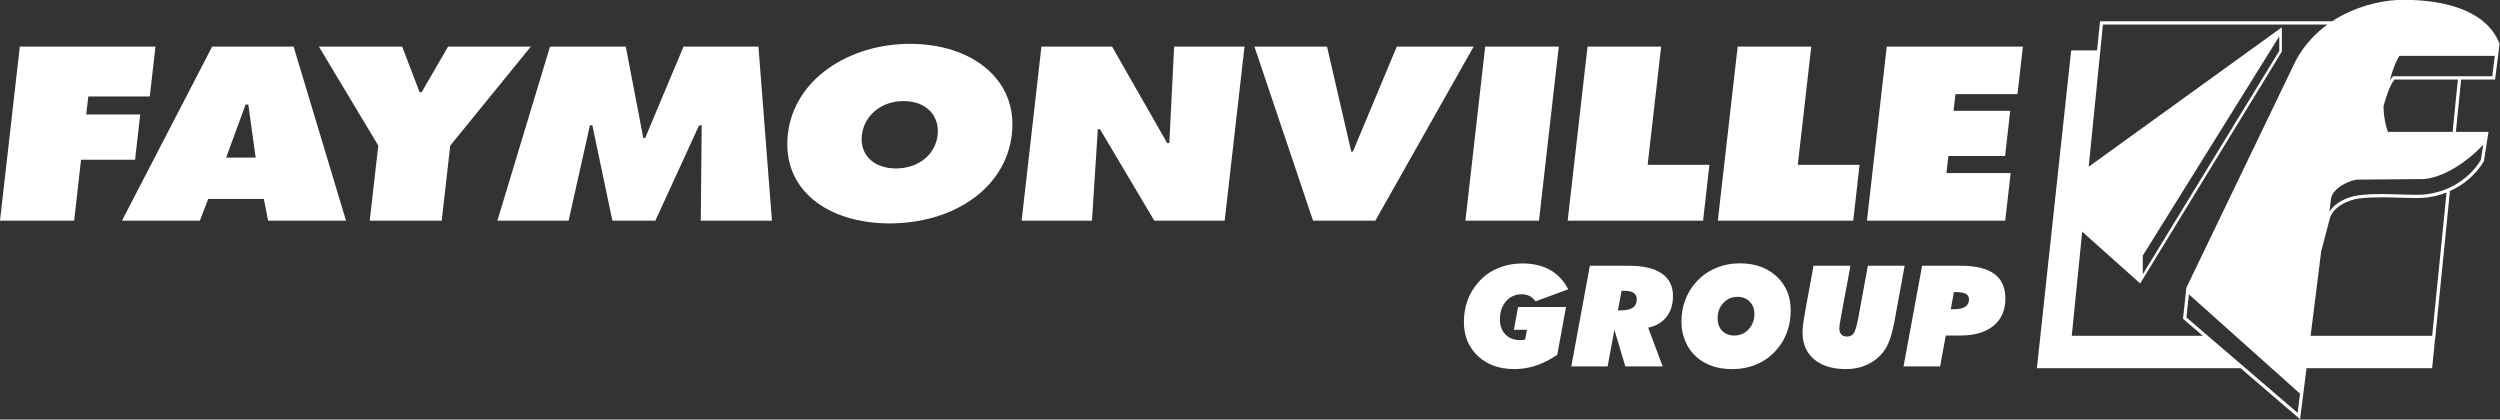 <?xml version="1.0" encoding="UTF-8" standalone="no"?>
<!DOCTYPE svg PUBLIC "-//W3C//DTD SVG 1.1//EN" "http://www.w3.org/Graphics/SVG/1.1/DTD/svg11.dtd">
<svg width="100%" height="100%" viewBox="0 0 3218 540" version="1.1" xmlns="http://www.w3.org/2000/svg" xmlns:xlink="http://www.w3.org/1999/xlink" xml:space="preserve" xmlns:serif="http://www.serif.com/" style="fill-rule:evenodd;clip-rule:evenodd;stroke-linejoin:round;stroke-miterlimit:2;">
    <rect x="0" y="0" width="3218" height="540" fill="#333333" stroke="none"/>
    <g id="Ebene-1" serif:id="Ebene 1" transform="matrix(4.167,0,0,4.167,-142.54,-75.32)">
        <g transform="matrix(1,0,0,1,804.068,124.022)">
            <path d="M0,-82.386L-30.652,-82.386L-30.953,-82.034C-31.174,-81.774 -31.391,-81.47 -31.6,-81.134C-30.76,-84.619 -29.551,-87.423 -28.66,-88.695L0.795,-88.695L0,-82.386ZM-12.238,-65.214L-32.207,-65.214C-33.844,-69.288 -33.592,-74.931 -33.588,-73.109C-33.115,-74.906 -31.793,-79.505 -30.191,-81.386L-10.617,-81.386L-12.238,-65.214ZM-2.777,-61.302L-3.525,-56.501C-7.596,-49.904 -15.053,-45.799 -23.041,-45.777L-23.293,-45.777C-25.088,-45.777 -26.943,-45.832 -28.736,-45.887C-30.566,-45.943 -32.457,-45.999 -34.322,-45.999C-36.973,-45.999 -39.15,-45.884 -41.17,-45.636C-44.506,-45.228 -48.434,-43.502 -50.301,-40.565L-49.805,-44.538C-49.387,-47.899 -43.711,-50.463 -41.516,-50.463L-22.818,-50.622C-22.574,-50.606 -22.33,-50.598 -22.08,-50.598C-15.324,-50.598 -7.051,-56.496 -2.777,-61.302M-14.113,-46.482L-18.549,-2.212L-56.104,-2.212L-52.84,-28.324L-50.156,-38.509C-49.1,-42.122 -44.479,-44.224 -41.049,-44.644C-38.834,-44.915 -36.582,-44.999 -34.322,-44.999C-30.637,-44.999 -26.924,-44.777 -23.293,-44.777L-23.037,-44.777C-19.947,-44.785 -16.918,-45.377 -14.111,-46.483C-14.111,-46.483 -14.113,-46.483 -14.113,-46.482M-107.953,-21.231L-107.953,-26.985L-65.789,-94.724L-65.775,-90.257L-107.953,-21.231ZM-60.813,-86.971L-94.482,-17.067L-95.525,-7.478L-89.391,-2.212L-129.887,-2.212L-126.664,-34.379L-108.752,-18.387L-64.975,-90.033L-64.996,-97.509L-124.654,-54.449L-120.254,-98.379L-50.902,-98.379C-54.85,-95.502 -58.328,-91.74 -60.813,-86.971M-60.119,21.59L-85.939,-0.57L-85.955,-0.569L-89.439,-3.563L-89.432,-3.566L-94.475,-7.894L-93.699,-15.025L-79.367,-2.212L-79.379,-2.212L-78.26,-1.212L-78.248,-1.212L-59.373,15.662L-60.119,21.59ZM-24.633,-105.945L-29.41,-105.945C-35.748,-105.596 -43.086,-103.548 -49.434,-99.379L-121.158,-99.379L-122.061,-90.379L-130.068,-90.379L-140.658,7.788L-77.738,7.788L-59.359,23.559L-57.365,7.788L-18.568,7.788L-17.672,-1.212L-17.643,-1.212L-13.064,-46.932C-8.775,-48.858 -5.07,-52.009 -2.568,-56.15L-1.154,-65.214L-1.227,-65.19C-1.223,-65.198 -1.219,-65.206 -1.215,-65.214L-11.232,-65.214L-9.613,-81.386L0.883,-81.386L1.93,-89.695L2.23,-92.116L2.23,-92.509C-1.828,-102.749 -14.408,-105.54 -24.633,-105.945" style="fill:white;fill-rule:nonzero;"/>
        </g>
        <g transform="matrix(1,0,0,1,77.522,65.273)">
            <path d="M0,-11.845L-16.677,-11.845L-16.042,-17.402L2.956,-17.402L4.71,-32.804L-37.195,-32.804L-43.313,20.959L-20.412,20.959L-18.28,2.135L-1.592,2.135L0,-11.845Z" style="fill:white;fill-rule:nonzero;"/>
        </g>
        <g transform="matrix(1,0,0,1,315.35,87.084)">
            <path d="M0,-55.465C-18.998,-55.465 -35.849,-44.489 -37.77,-27.584C-39.733,-10.336 -25.396,0 -6.318,0C12.768,0 29.466,-10.336 31.432,-27.584C33.347,-44.489 19.001,-55.465 0,-55.465M8.494,-27.304C7.799,-21.178 2.504,-16.977 -4.378,-16.977C-11.267,-16.977 -15.606,-21.178 -14.913,-27.304C-14.256,-33.019 -9.24,-37.786 -2.01,-37.786C5.215,-37.786 9.146,-33.019 8.494,-27.304" style="fill:white;fill-rule:nonzero;"/>
        </g>
        <g transform="matrix(1,0,0,1,486.878,32.468)">
            <path d="M0,53.763L22.727,53.763L28.842,0L6.112,0L0,53.763Z" style="fill:white;fill-rule:nonzero;"/>
        </g>
        <g transform="matrix(1,0,0,1,547.34,86.231)">
            <path d="M0,-53.763L-22.737,-53.763L-28.87,0L12.957,0L14.915,-17.258L-4.168,-17.258L0,-53.763Z" style="fill:white;fill-rule:nonzero;"/>
        </g>
        <g transform="matrix(1,0,0,1,593.71,86.231)">
            <path d="M0,-53.763L-22.729,-53.763L-28.858,0L12.968,0L14.924,-17.258L-4.157,-17.258L0,-53.763Z" style="fill:white;fill-rule:nonzero;"/>
        </g>
        <g transform="matrix(1,0,0,1,657.414,71.545)">
            <path d="M0,-24.39L1.672,-39.077L-40.384,-39.077L-46.502,14.687L-3.786,14.687L-2.107,-0.009L-21.949,-0.009L-21.337,-5.283L-3.828,-5.283L-2.242,-19.252L-19.75,-19.252L-19.155,-24.39L0,-24.39Z" style="fill:white;fill-rule:nonzero;"/>
        </g>
        <g transform="matrix(1,0,0,1,124.899,86.231)">
            <path d="M0,-53.763L-25.148,-53.763L-53.015,0L-28.95,0L-26.367,-6.713L-9.19,-6.713L-7.874,0L16.191,0L0,-53.763ZM-20.839,-19.464L-14.827,-35.863L-13.995,-35.863L-11.713,-19.464L-20.839,-19.464Z" style="fill:white;fill-rule:nonzero;"/>
        </g>
        <g transform="matrix(1,0,0,1,172.626,86.231)">
            <path d="M0,-53.763L-8.151,-39.72L-8.817,-39.72L-14.193,-53.763L-39.911,-53.763L-21.564,-23.183L-24.21,0L-1.973,0L0.664,-23.183L25.554,-53.763L0,-53.763Z" style="fill:white;fill-rule:nonzero;"/>
        </g>
        <g transform="matrix(1,0,0,1,272.661,32.468)">
            <path d="M0,53.763L-4.167,0L-27.309,0L-39.164,28.238L-39.736,28.238L-45.15,0L-68.554,0L-84.805,53.763L-62.808,53.763L-56.221,24.31L-55.472,24.31L-49.283,53.763L-36.01,53.763L-22.533,24.39L-22.127,24.351C-22.122,24.338 -22.117,24.324 -22.11,24.31L-21.692,24.31L-21.987,53.763L0,53.763Z" style="fill:white;fill-rule:nonzero;"/>
        </g>
        <g transform="matrix(1,0,0,1,396.9,86.231)">
            <path d="M0,-53.763L-1.487,-23.958L-2.15,-23.958L-19.172,-53.763L-40.992,-53.763L-47.107,0L-25.379,0L-23.572,-28.237L-22.905,-28.237L-6.13,0L15.616,0L21.741,-53.763L0,-53.763Z" style="fill:white;fill-rule:nonzero;"/>
        </g>
        <g transform="matrix(1,0,0,1,465.682,86.231)">
            <path d="M0,-53.763L-13.566,-21.325L-14.066,-21.325L-21.56,-53.763L-43.98,-53.763L-25.871,0L-6.622,0L23.738,-53.763L0,-53.763Z" style="fill:white;fill-rule:nonzero;"/>
        </g>
        <g transform="matrix(1,0,0,1,515.253,103.9)">
            <path d="M0,23.749C-2.152,25.236 -4.322,26.348 -6.51,27.083C-8.696,27.82 -10.938,28.187 -13.23,28.187C-17.891,28.187 -21.656,26.843 -24.532,24.152C-27.406,21.462 -28.844,17.951 -28.844,13.617C-28.844,11.296 -28.486,9.126 -27.771,7.107C-27.057,5.089 -25.99,3.259 -24.575,1.616C-22.932,-0.352 -20.919,-1.853 -18.531,-2.885C-16.145,-3.92 -13.537,-4.438 -10.703,-4.438C-7.404,-4.438 -4.577,-3.772 -2.218,-2.439C0.138,-1.109 2.005,0.88 3.377,3.527L-6.713,7.268C-7.25,6.516 -7.867,5.964 -8.571,5.609C-9.271,5.256 -10.08,5.079 -11.001,5.079C-12.985,5.079 -14.598,5.805 -15.844,7.256C-17.091,8.708 -17.714,10.581 -17.714,12.874C-17.714,14.786 -17.15,16.321 -16.024,17.482C-14.9,18.644 -13.402,19.225 -11.532,19.225C-11.278,19.225 -11.016,19.215 -10.746,19.192C-10.478,19.172 -10.209,19.141 -9.94,19.098L-9.365,16.06L-13.402,16.06L-12.107,9.009L2.699,9.009L0,23.749Z" style="fill:white;fill-rule:nonzero;"/>
        </g>
        <g transform="matrix(1,0,0,1,533.988,117.477)">
            <path d="M0,-3.528L0.826,-3.528C2.542,-3.528 3.803,-3.808 4.608,-4.367C5.415,-4.925 5.818,-5.792 5.818,-6.968C5.818,-7.875 5.498,-8.537 4.852,-8.954C4.209,-9.372 3.185,-9.581 1.784,-9.581L1.124,-9.581L0,-3.528ZM-14.4,13.784L-8.666,-17.312L3.313,-17.312C7.803,-17.312 11.207,-16.519 13.528,-14.934C15.851,-13.348 17.011,-11.025 17.011,-7.967C17.011,-5.375 16.342,-3.227 15.004,-1.521C13.666,0.186 11.779,1.301 9.346,1.825L13.826,13.784L2.293,13.784L-1.084,2.483L-3.188,13.784L-14.4,13.784Z" style="fill:white;fill-rule:nonzero;"/>
        </g>
        <g transform="matrix(1,0,0,1,570.967,121.744)">
            <path d="M0,-11.978C-1.77,-11.978 -3.242,-11.348 -4.418,-10.087C-5.596,-8.828 -6.182,-7.262 -6.182,-5.394C-6.182,-3.751 -5.71,-2.445 -4.77,-1.476C-3.828,-0.505 -2.57,-0.021 -0.998,-0.021C0.743,-0.021 2.207,-0.664 3.399,-1.954C4.588,-3.242 5.183,-4.827 5.183,-6.71C5.183,-8.254 4.694,-9.518 3.717,-10.501C2.738,-11.487 1.501,-11.978 0,-11.978M-1.698,10.344C-3.938,10.344 -5.961,10.041 -7.773,9.431C-9.587,8.822 -11.202,7.911 -12.617,6.692C-14.118,5.388 -15.281,3.782 -16.11,1.869C-16.939,-0.04 -17.354,-2.074 -17.354,-4.226C-17.354,-6.562 -16.997,-8.735 -16.282,-10.748C-15.567,-12.757 -14.501,-14.584 -13.086,-16.227C-11.428,-18.181 -9.406,-19.685 -7.02,-20.74C-4.635,-21.794 -2.062,-22.322 0.7,-22.322C5.372,-22.322 9.157,-20.974 12.053,-18.275C14.949,-15.58 16.396,-12.072 16.396,-7.751C16.396,-5.43 16.036,-3.251 15.313,-1.221C14.592,0.811 13.528,2.635 12.128,4.248C10.43,6.247 8.402,7.761 6.052,8.793C3.702,9.829 1.117,10.344 -1.698,10.344" style="fill:white;fill-rule:nonzero;"/>
        </g>
        <g transform="matrix(1,0,0,1,594.413,132.088)">
            <path d="M0,-31.923L11.407,-31.923L8.603,-16.844C8.319,-15.314 8.143,-14.29 8.071,-13.773C7.999,-13.257 7.965,-12.857 7.965,-12.573C7.965,-11.766 8.168,-11.143 8.571,-10.705C8.975,-10.265 9.552,-10.046 10.301,-10.046C11.235,-10.046 11.944,-10.39 12.425,-11.077C12.908,-11.763 13.403,-13.494 13.912,-16.269L16.779,-31.923L28.144,-31.923L24.979,-14.613C24.539,-12.361 24.062,-10.521 23.544,-9.09C23.029,-7.66 22.414,-6.471 21.708,-5.522C20.391,-3.752 18.724,-2.389 16.705,-1.434C14.689,-0.479 12.468,0 10.047,0C5.841,0 2.55,-1.009 0.172,-3.027C-2.207,-5.044 -3.396,-7.823 -3.396,-11.362C-3.396,-12.086 -3.328,-12.988 -3.185,-14.07C-3.045,-15.153 -2.796,-16.673 -2.441,-18.627L0,-31.923Z" style="fill:white;fill-rule:nonzero;"/>
        </g>
        <g transform="matrix(1,0,0,1,636.789,117.816)">
            <path d="M0,-4.207L0.826,-4.207C2.47,-4.207 3.686,-4.459 4.469,-4.961C5.255,-5.462 5.649,-6.231 5.649,-7.267C5.649,-8.044 5.323,-8.614 4.672,-8.976C4.02,-9.336 2.974,-9.517 1.529,-9.517L0.998,-9.517L0,-4.207ZM-14.572,13.444L-8.837,-17.651L3.142,-17.651C7.73,-17.651 11.167,-16.812 13.454,-15.135C15.741,-13.456 16.885,-10.932 16.885,-7.563C16.885,-3.938 15.664,-1.119 13.22,0.891C10.778,2.901 7.342,3.906 2.907,3.906L-1.529,3.906L-3.271,13.444L-14.572,13.444Z" style="fill:white;fill-rule:nonzero;"/>
        </g>
    </g>
</svg>
